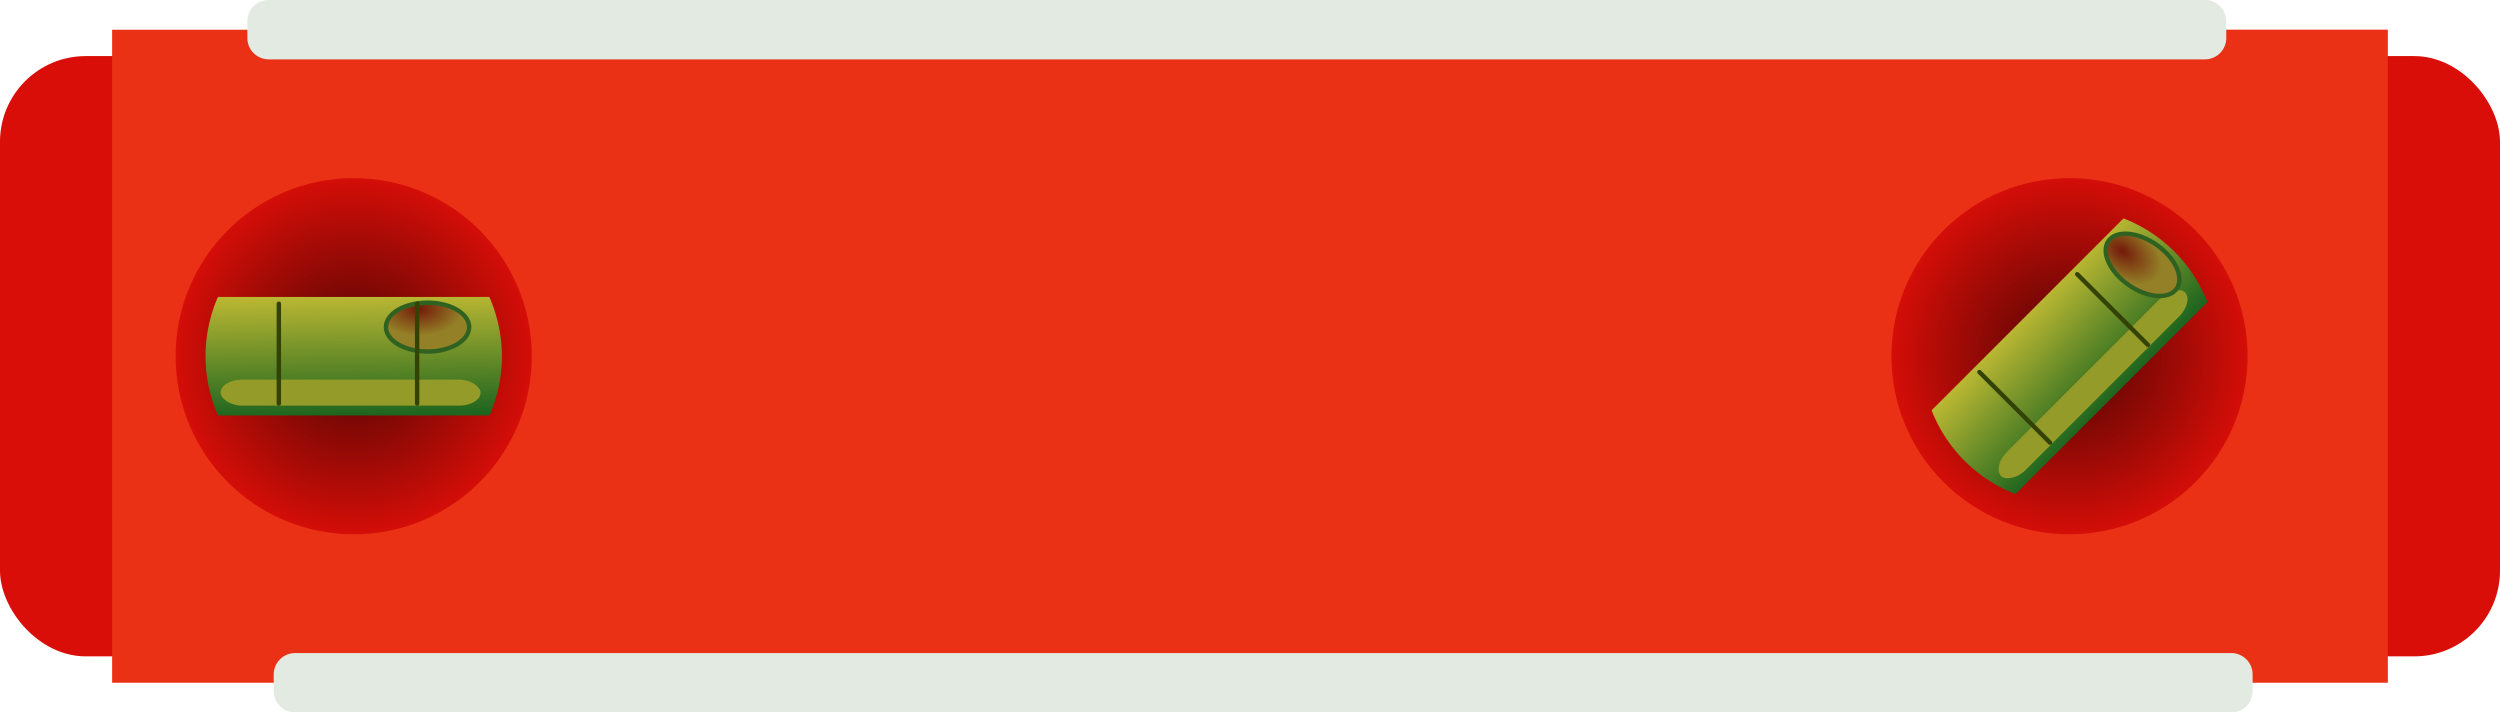 <svg xmlns="http://www.w3.org/2000/svg" xmlns:xlink="http://www.w3.org/1999/xlink" viewBox="0 0 116.693 33.254" height="35.471" width="124.472" enable-background="new"><defs><linearGradient gradientTransform="rotate(-20 -1686.476 -486.004)" gradientUnits="userSpaceOnUse" y2="618.643" x2="-255.756" y1="613.158" x1="-255.852" id="m" xlink:href="#c"/><linearGradient id="j"><stop offset="0" stop-color="#fdd832"/><stop offset="1" stop-color="#ec9002"/></linearGradient><linearGradient id="h"><stop offset="0" stop-color="#ba6f10"/><stop offset="1" stop-color="#cb8607"/></linearGradient><linearGradient id="g"><stop offset="0" stop-color="#0e0e0e"/><stop offset=".375" stop-color="#fff" stop-opacity=".498"/><stop offset=".75"/><stop offset="1" stop-color="#414141" stop-opacity="0"/></linearGradient><linearGradient id="f"><stop offset="0" stop-color="#262523"/><stop offset=".278" stop-color="#343338"/><stop offset="1" stop-color="#262523"/></linearGradient><linearGradient id="e"><stop offset="0" stop-color="#4b0503"/><stop offset="1" stop-color="#da0e08"/></linearGradient><linearGradient id="d"><stop offset="0" stop-color="#741a09"/><stop offset="1" stop-color="#948027"/></linearGradient><linearGradient id="c"><stop offset="0" stop-color="#b8b632"/><stop offset="1" stop-color="#1e651f"/></linearGradient><linearGradient gradientTransform="rotate(-65 -530.385 37.132)" y2="618.643" x2="-255.756" y1="613.158" x1="-255.852" gradientUnits="userSpaceOnUse" id="q" xlink:href="#c"/><linearGradient id="i"><stop offset="0" stop-color="#efe5d1"/><stop offset="1" stop-color="#f4eee1"/></linearGradient><radialGradient gradientUnits="userSpaceOnUse" gradientTransform="matrix(1 0 0 .608 267.93 -306.78)" r="2.045" fy="613.4" fx="-252.479" cy="613.4" cx="-252.479" id="o" xlink:href="#d"/><radialGradient gradientUnits="userSpaceOnUse" r="8.652" fy="623.77" fx="-204.751" cy="623.77" cx="-204.751" id="k" xlink:href="#e"/><radialGradient r="8.652" fy="623.77" fx="-204.751" cy="623.77" cx="-204.751" gradientUnits="userSpaceOnUse" id="p" xlink:href="#e"/><radialGradient r="2.045" fy="614.826" fx="-253.219" cy="614.826" cx="-253.219" gradientTransform="matrix(1 0 0 .608 367.413 -376.28)" gradientUnits="userSpaceOnUse" id="r" xlink:href="#d"/><pattern id="b" patternTransform="translate(371.125 443.287)" height="13.683" width="13.683" patternUnits="userSpaceOnUse"><g stroke-width="2"><path fill="#b27d2f" d="M371.125 443.287h13.683v13.683h-13.683z" transform="translate(-371.125 -443.287)"/><g transform="matrix(.729 0 0 .729 -295.115 -355.488)"><circle r="3.394" cy="497.134" cx="414.047" fill="#c6963c"/><circle cx="414.047" cy="497.134" r="3.001" fill="#653c15"/><path d="M414.54 495.363a2.509 2.386 0 00-2.509 2.387 2.509 2.386 0 002.258 2.373 3 3 0 00.002 0 3 3 0 002.736-2.652 2.509 2.386 0 00-2.488-2.108z" fill="#200b06"/></g></g></pattern><pattern id="a" patternTransform="translate(414.125 757.392)" height="1.843" width="12.284" patternUnits="userSpaceOnUse"><path d="M.921.921h9.981" fill="none" stroke="#c58c20" stroke-width=".3" stroke-linejoin="round" stroke-dashoffset="8.46"/><rect width="12.284" height="1.843" rx="0" ry="0" fill="none" stroke-width=".3" stroke-linejoin="round" stroke-dashoffset="8.46"/></pattern><filter height="1.726" y="-.363" width="1.073" x="-.036" id="n" color-interpolation-filters="sRGB"><feGaussianBlur stdDeviation=".184"/></filter><filter height="1.041" y="-.02" width="1.041" x="-.02" id="l" color-interpolation-filters="sRGB"><feGaussianBlur stdDeviation=".141"/></filter></defs><g transform="rotate(20 148.803 -14.201)"><rect transform="rotate(-20)" rx="4" ry="4" y="54.368" x="-4.117" height="28.019" width="116.693" fill="#da0e08"/><path fill="#ea3115" d="M19.223 49.55l99.818-36.331 10.426 28.643-99.818 36.331z"/><path d="M25.621 45.746a.998.998 0 00-.598 1.282l.264.725c.19.52.761.787 1.282.597l84.92-30.908a.998.998 0 00.597-1.281l-.264-.725a.998.998 0 00-1.282-.598L25.621 45.746zM37.203 73.97a.998.998 0 00-.598 1.282l.264.725c.19.52.761.787 1.282.598l84.919-30.908a.998.998 0 00.598-1.282l-.264-.725a.998.998 0 00-1.282-.598L37.202 73.97z" fill="#e2eae1"/><circle transform="rotate(-20 -1683.468 -338.047)" r="8.313" cy="623.77" cx="-204.751" fill="url(#k)" filter="url(#l)"/><path d="M28.131 59.582a6.918 6.918 0 00.402 2.8 6.918 6.918 0 001.496 2.398l11.904-4.333a6.918 6.918 0 00-.4-2.797 6.918 6.918 0 00-1.498-2.4l-11.904 4.332z" fill="url(#m)"/><rect transform="rotate(-20 -1686.476 -486.004)" ry="1" rx="1" y="616.969" x="-261.751" height="1.214" width="12.136" fill="#949b28" filter="url(#n)"/><path d="M30.91 58.907l1.593 4.379" fill="none" stroke="#334205" stroke-width=".206" stroke-linecap="round" stroke-linejoin="round"/><ellipse transform="rotate(-20)" ry="1.141" rx="1.942" cy="67.018" cx="15.84" fill="url(#o)" stroke="#2f6220" stroke-width=".206" stroke-linecap="round" stroke-linejoin="round"/><path d="M36.976 56.699l1.594 4.379" fill="none" stroke="#334205" stroke-width=".206" stroke-linecap="round" stroke-linejoin="round"/><circle transform="rotate(-65 -511.188 80.938)" cx="-204.751" cy="623.77" r="8.313" fill="url(#p)" filter="url(#l)"/><path d="M105.105 37.197a6.918 6.918 0 002.264 1.695 6.918 6.918 0 002.754.638l5.353-11.481a6.918 6.918 0 00-2.26-1.695 6.918 6.918 0 00-2.757-.638l-5.354 11.48z" fill="url(#q)"/><rect transform="rotate(-65 -530.385 37.132)" width="12.136" height="1.214" x="-261.751" y="616.969" rx="1" ry="1" fill="#949b28" filter="url(#n)"/><path d="M106.592 34.755l4.224 1.97" fill="none" stroke="#334205" stroke-width=".206" stroke-linecap="round" stroke-linejoin="round"/><ellipse transform="rotate(15)" cx="115.323" cy="-2.483" rx="1.942" ry="1.141" fill="url(#r)" stroke="#2f6220" stroke-width=".206" stroke-linecap="round" stroke-linejoin="round"/><path d="M109.32 28.903l4.224 1.97" fill="none" stroke="#334205" stroke-width=".206" stroke-linecap="round" stroke-linejoin="round"/></g></svg>